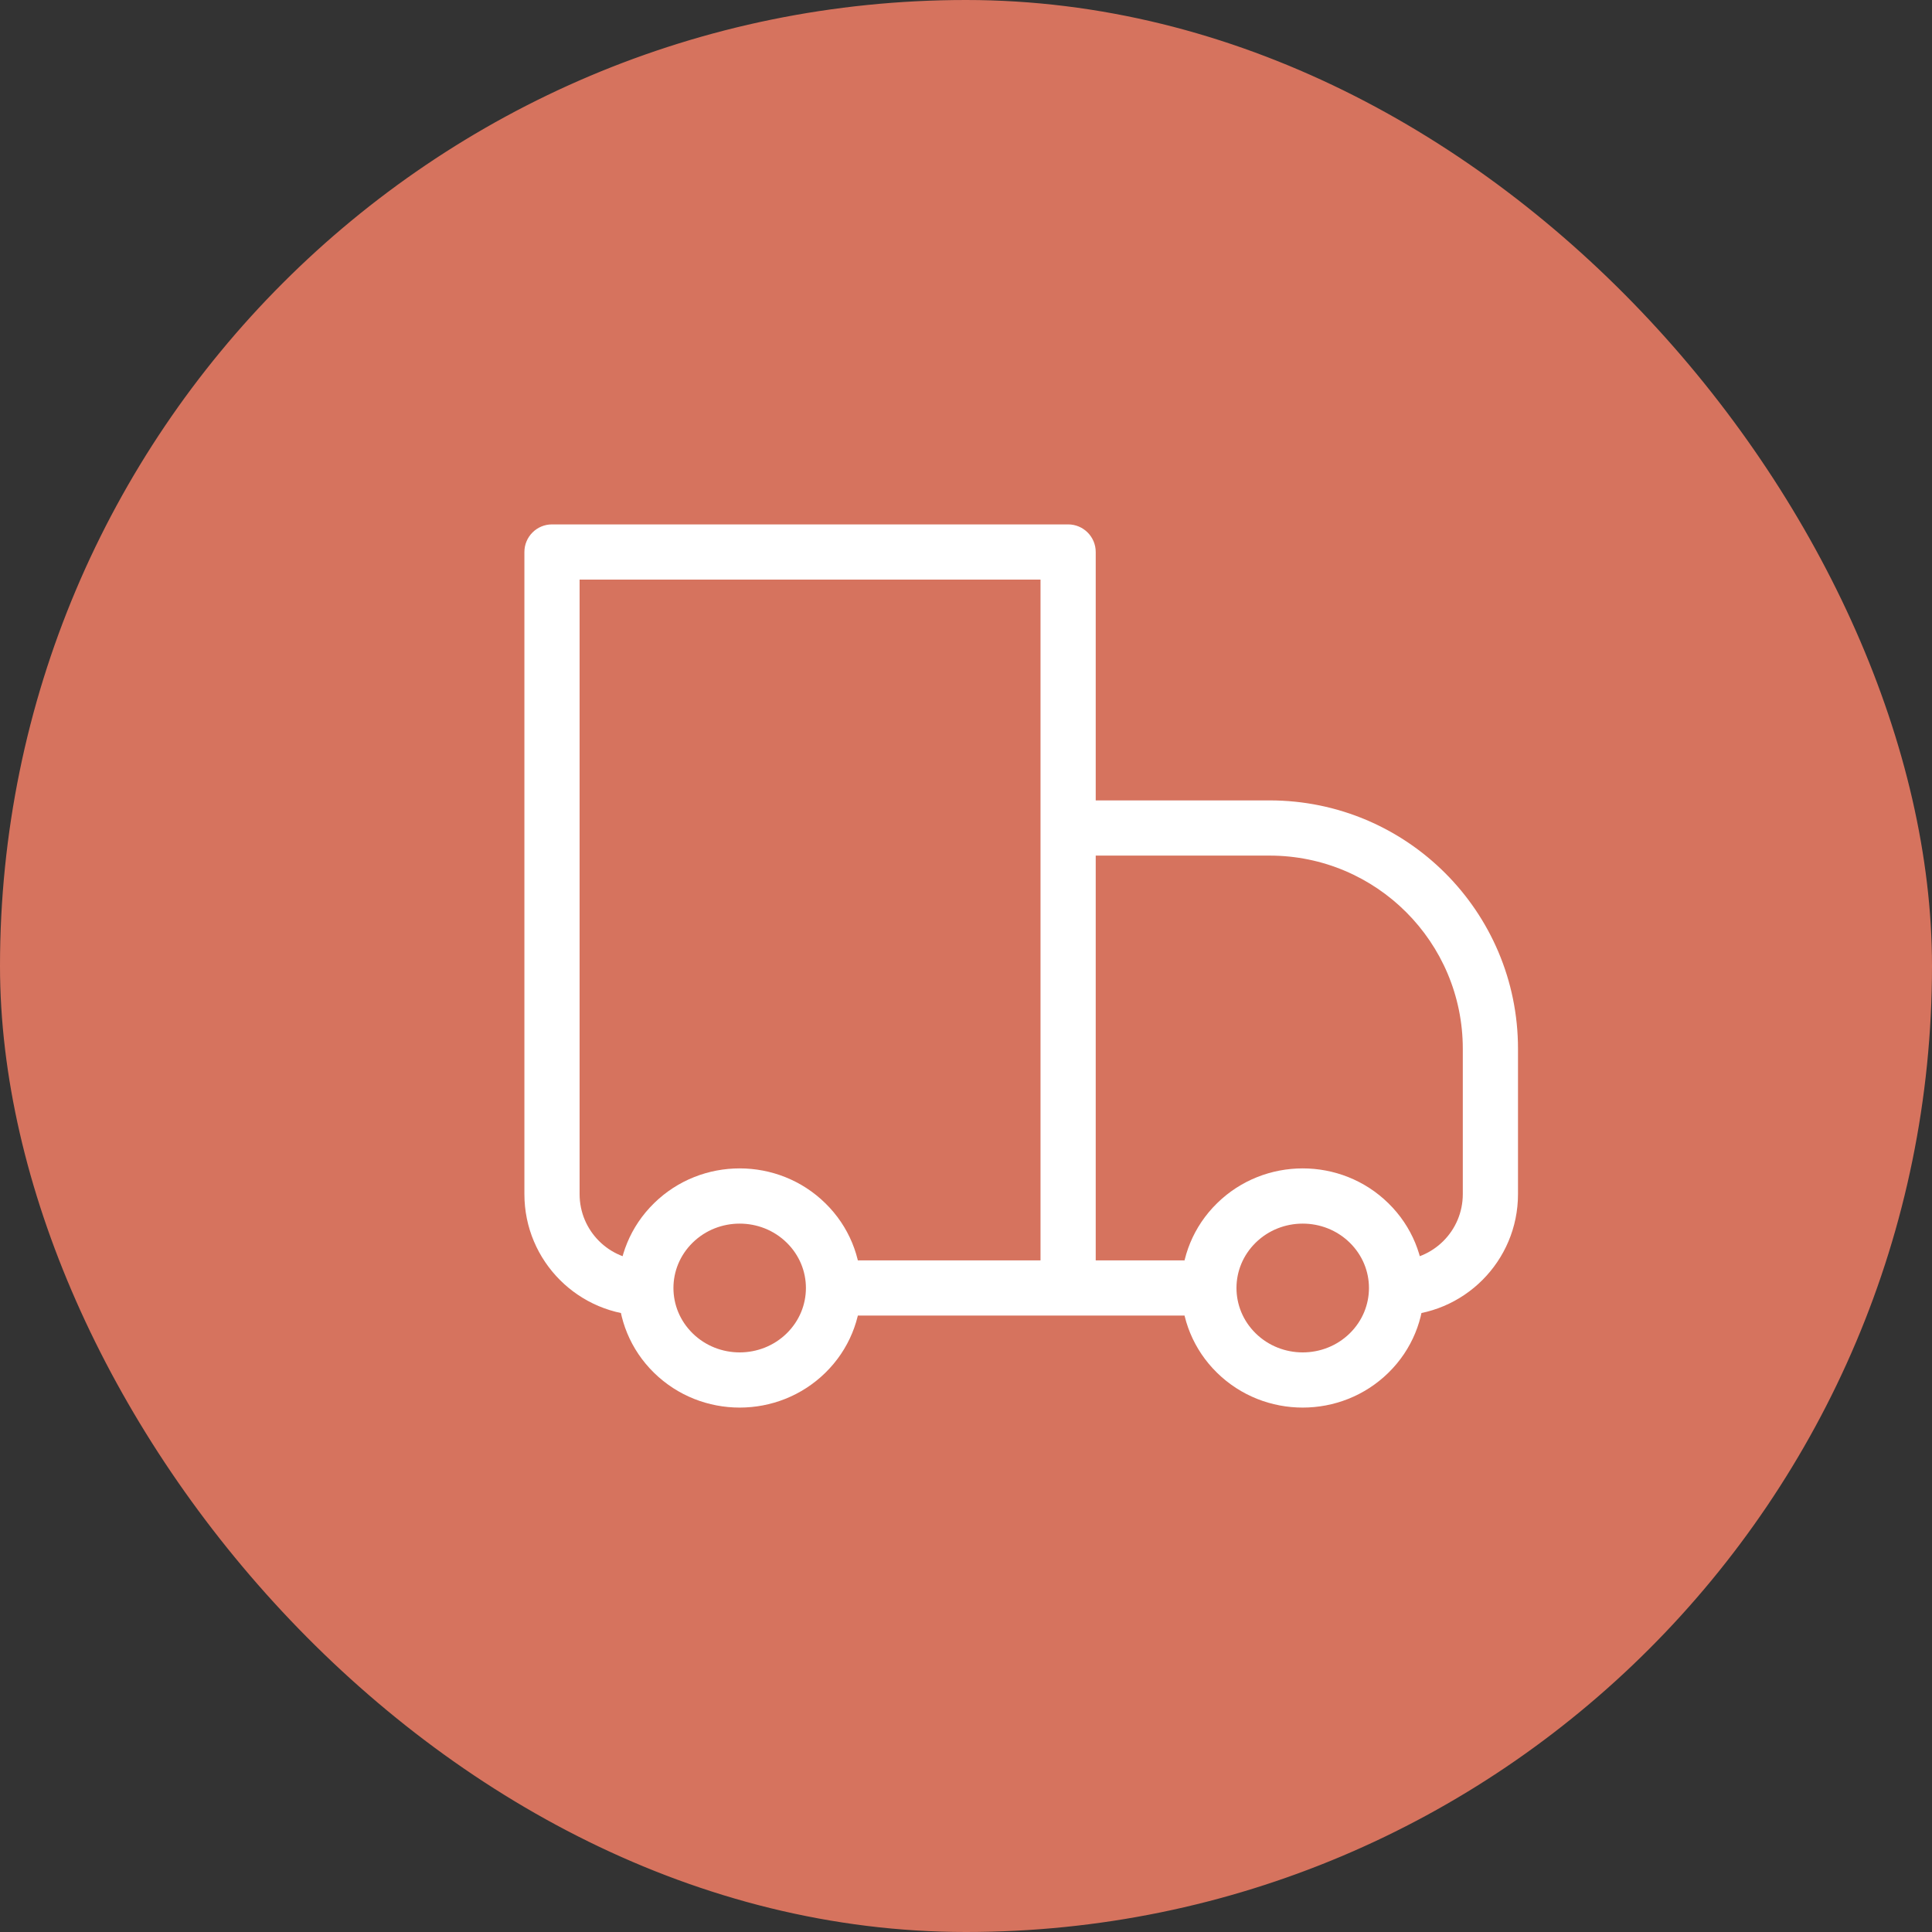 <?xml version="1.0" encoding="UTF-8"?> <svg xmlns="http://www.w3.org/2000/svg" width="35" height="35" viewBox="0 0 35 35" fill="none"><rect x="0" y="0" width="35" height="35" fill="#333333" stroke="none"/><rect data-figma-bg-blur-radius="5" x="0.5" y="0.5" width="34" height="34" rx="17" fill="#D6735E" stroke="#D6735E"></rect><path d="M10 10V9.5C9.724 9.5 9.5 9.724 9.5 10H10ZM19.35 10H19.85C19.85 9.724 19.626 9.5 19.35 9.5V10ZM19.35 15V14.5C19.217 14.5 19.09 14.553 18.996 14.646C18.903 14.74 18.85 14.867 18.85 15L19.35 15ZM10 10V10.5H19.35V10V9.5H10V10ZM19.35 10H18.85V23.333H19.35H19.85V10H19.35ZM10 21.633H10.5V10H10H9.5V21.633H10ZM19.35 15V15.5H23V15V14.5H19.35V15ZM27 19H26.5V21.633H27H27.5V19H27ZM19.35 23.333L19.85 23.333L19.85 15L19.35 15L18.85 15L18.85 23.333L19.35 23.333ZM24.802 24.512L24.452 24.155C23.983 24.615 23.217 24.615 22.748 24.155L22.398 24.512L22.048 24.869C22.906 25.71 24.294 25.71 25.152 24.869L24.802 24.512ZM22.398 22.155L22.748 22.512C23.217 22.052 23.983 22.052 24.452 22.512L24.802 22.155L25.152 21.798C24.294 20.956 22.906 20.956 22.048 21.798L22.398 22.155ZM14.602 24.512L14.252 24.155C13.783 24.615 13.017 24.615 12.548 24.155L12.198 24.512L11.848 24.869C12.706 25.71 14.094 25.71 14.952 24.869L14.602 24.512ZM12.198 22.155L12.548 22.512C13.017 22.052 13.783 22.052 14.252 22.512L14.602 22.155L14.952 21.798C14.094 20.956 12.706 20.956 11.848 21.798L12.198 22.155ZM24.802 22.155L24.452 22.512C24.685 22.741 24.8 23.037 24.8 23.333H25.3H25.8C25.8 22.776 25.583 22.22 25.152 21.798L24.802 22.155ZM25.3 23.333H24.8C24.8 23.63 24.685 23.926 24.452 24.155L24.802 24.512L25.152 24.869C25.583 24.447 25.8 23.89 25.8 23.333H25.3ZM21.9 23.333V22.833H19.35V23.333V23.833H21.9V23.333ZM22.398 24.512L22.748 24.155C22.515 23.926 22.4 23.63 22.4 23.333H21.9H21.4C21.4 23.89 21.617 24.447 22.048 24.869L22.398 24.512ZM21.9 23.333H22.4C22.4 23.037 22.515 22.741 22.748 22.512L22.398 22.155L22.048 21.798C21.617 22.22 21.4 22.776 21.4 23.333H21.9ZM12.198 24.512L12.548 24.155C12.315 23.926 12.2 23.63 12.2 23.333H11.7H11.2C11.2 23.89 11.417 24.447 11.848 24.869L12.198 24.512ZM11.7 23.333H12.2C12.2 23.037 12.315 22.741 12.548 22.512L12.198 22.155L11.848 21.798C11.417 22.22 11.2 22.776 11.2 23.333H11.7ZM19.35 23.333V22.833H15.1V23.333V23.833H19.35V23.333ZM14.602 22.155L14.252 22.512C14.485 22.741 14.6 23.037 14.6 23.333H15.1H15.6C15.6 22.776 15.383 22.22 14.952 21.798L14.602 22.155ZM15.1 23.333H14.6C14.6 23.63 14.485 23.926 14.252 24.155L14.602 24.512L14.952 24.869C15.383 24.447 15.6 23.89 15.6 23.333H15.1ZM27 21.633H26.5C26.5 22.296 25.963 22.833 25.3 22.833V23.333V23.833C26.515 23.833 27.5 22.848 27.5 21.633H27ZM23 15V15.5C24.933 15.5 26.5 17.067 26.5 19H27H27.5C27.5 16.515 25.485 14.5 23 14.5V15ZM10 21.633H9.5C9.5 22.848 10.485 23.833 11.7 23.833V23.333V22.833C11.037 22.833 10.5 22.296 10.5 21.633H10Z" fill="white"></path><defs><clipPath id="bgblur_0_274_1849_clip_path" transform="translate(5 5)"><rect x="0.5" y="0.5" width="34" height="34" rx="17"></rect></clipPath></defs></svg> 